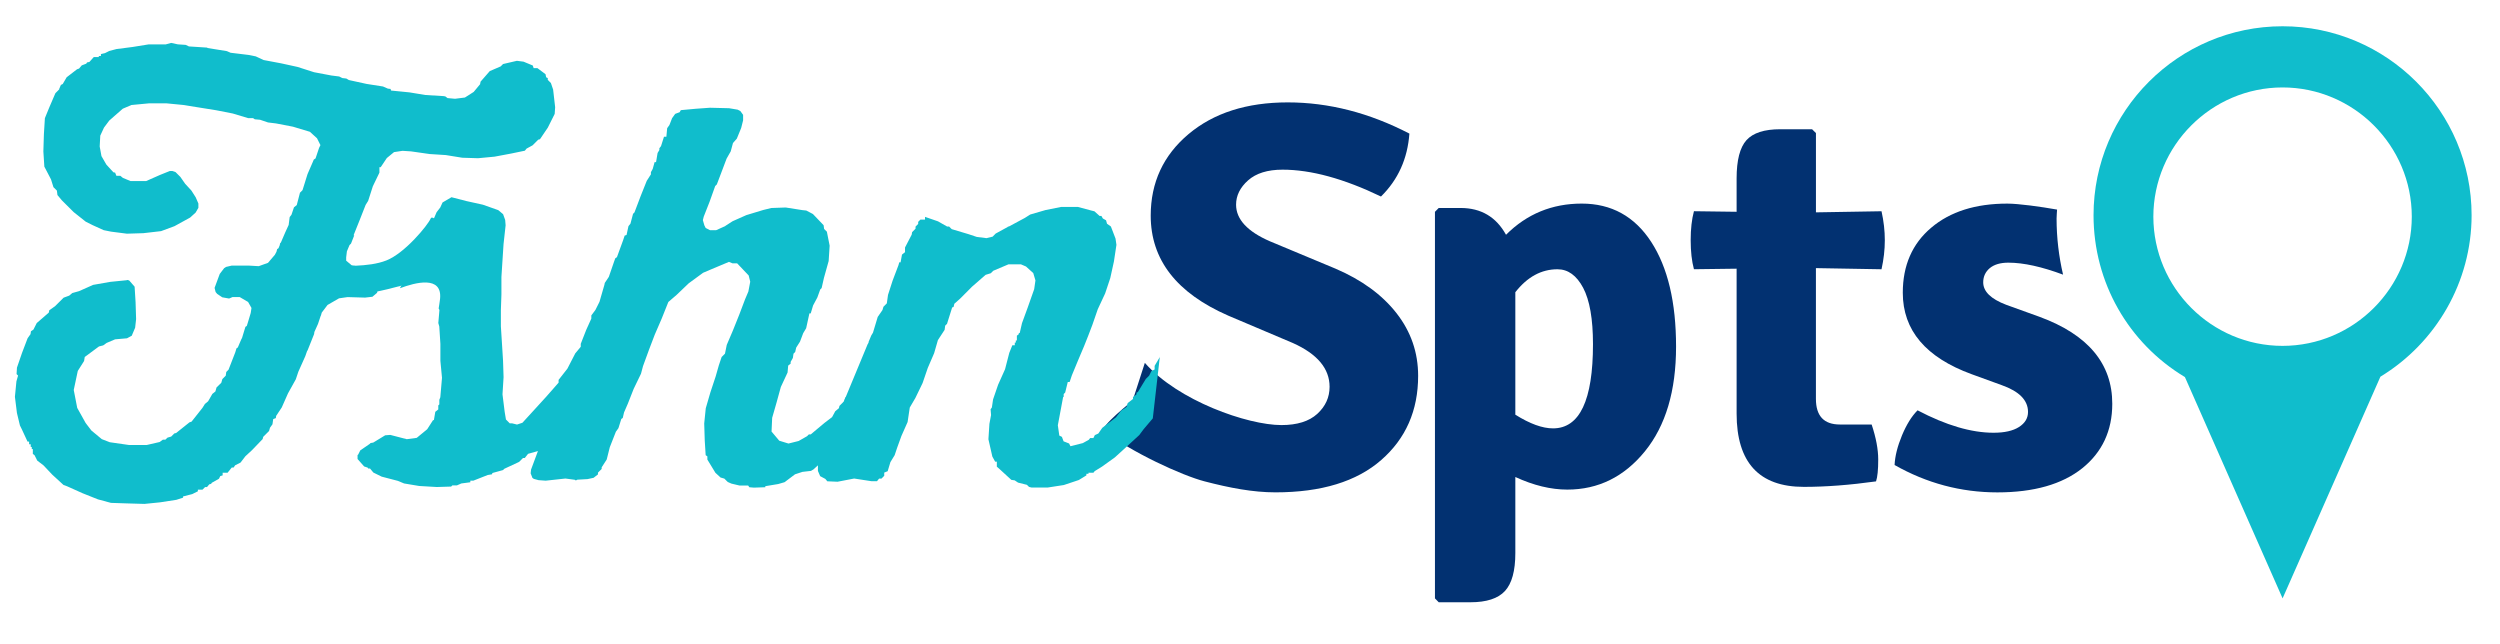 <?xml version="1.0" encoding="utf-8"?>
<!-- Generator: Adobe Illustrator 16.0.0, SVG Export Plug-In . SVG Version: 6.00 Build 0)  -->
<!DOCTYPE svg PUBLIC "-//W3C//DTD SVG 1.1//EN" "http://www.w3.org/Graphics/SVG/1.1/DTD/svg11.dtd">
<svg version="1.1" id="Layer_1" xmlns="http://www.w3.org/2000/svg" xmlns:xlink="http://www.w3.org/1999/xlink" x="0px" y="0px"
	 width="132.583px" height="34.167px" viewBox="-3.063 -2.944 132.583 34.167"
	 enable-background="new -3.063 -2.944 132.583 34.167" xml:space="preserve">
<path fill="#023171" d="M80.821,7.853c1.576,0,2.803,0.678,3.684,2.03c0.88,1.354,1.319,3.206,1.319,5.554
	c0,2.348-0.55,4.198-1.652,5.554c-1.1,1.353-2.475,2.03-4.115,2.03c-0.871,0-1.791-0.222-2.757-0.668v4.031
	c0,0.948-0.184,1.619-0.552,2.017c-0.365,0.396-0.977,0.595-1.826,0.595h-1.685l-0.2-0.205V8.289l0.2-0.203h1.161
	c1.083,0,1.887,0.475,2.408,1.421C77.907,8.404,79.248,7.853,80.821,7.853z M79.534,11.336c-0.854,0-1.598,0.405-2.234,1.217v6.495
	c0.772,0.485,1.439,0.726,1.999,0.726c1.413,0,2.119-1.489,2.119-4.467c0-1.334-0.175-2.33-0.521-2.987
	C80.548,11.664,80.094,11.336,79.534,11.336z"/>
<path fill="#023171" d="M96.72,8.259c0.116,0.523,0.175,1.035,0.175,1.537c0,0.503-0.059,1.016-0.175,1.54l-3.479-0.061v6.933
	c0,0.909,0.423,1.361,1.275,1.361h1.68c0.232,0.697,0.349,1.315,0.349,1.857c0,0.541-0.038,0.927-0.116,1.159
	c-1.39,0.194-2.667,0.291-3.827,0.291c-2.376,0-3.567-1.295-3.567-3.887v-7.684l-2.263,0.029c-0.115-0.426-0.173-0.939-0.173-1.54
	c0-0.599,0.058-1.11,0.173-1.537l2.263,0.03V6.52c0-0.967,0.174-1.643,0.522-2.03c0.349-0.387,0.947-0.58,1.796-0.58h1.684
	l0.205,0.203v4.205L96.72,8.259z"/>
<g>
	<path fill="#023171" d="M57.003,18.307l0.649-2.008c1.753,2.008,5.447,3.3,7.243,3.3c0.832,0,1.466-0.198,1.9-0.593
		c0.434-0.397,0.654-0.874,0.654-1.438c0-0.965-0.65-1.739-1.943-2.319l-3.424-1.451c-2.746-1.199-4.119-2.966-4.119-5.307
		c0-1.757,0.67-3.199,2.003-4.321c1.334-1.122,3.088-1.684,5.263-1.684c2.176,0,4.325,0.552,6.453,1.655
		c-0.099,1.334-0.6,2.445-1.507,3.337c-1.973-0.949-3.713-1.424-5.222-1.424c-0.791,0-1.401,0.19-1.826,0.567
		c-0.425,0.377-0.637,0.808-0.637,1.29c0,0.774,0.599,1.422,1.796,1.942l3.48,1.452c1.393,0.597,2.471,1.386,3.234,2.362
		c0.763,0.978,1.145,2.082,1.145,3.321c0,1.837-0.652,3.325-1.957,4.464c-1.306,1.142-3.176,1.715-5.612,1.715
		c-1.197,0-2.438-0.239-3.753-0.582c-1.197-0.309-3.916-1.559-5.343-2.681C55.232,19.709,57.003,18.307,57.003,18.307z"/>
</g>
<path fill="#023171" d="M105.101,13.858l-1.769-0.638c-0.814-0.309-1.219-0.706-1.219-1.19c0-0.309,0.119-0.56,0.348-0.754
	c0.232-0.192,0.561-0.29,0.985-0.29c0.82,0,1.793,0.223,2.902,0.635c-0.224-0.961-0.344-1.955-0.344-2.976
	c0-0.16,0.02-0.316,0.026-0.474c-0.869-0.154-2.044-0.317-2.642-0.317c-1.682,0-3.027,0.426-4.031,1.277
	c-1.007,0.85-1.509,2.001-1.509,3.45c0,1.992,1.219,3.432,3.656,4.322l1.592,0.579c0.931,0.33,1.393,0.803,1.393,1.421
	c0,0.329-0.159,0.594-0.479,0.799c-0.318,0.203-0.768,0.304-1.349,0.304c-1.18,0-2.522-0.396-4.03-1.189
	c-0.31,0.31-0.586,0.754-0.827,1.332c-0.241,0.584-0.371,1.104-0.391,1.568c1.701,0.966,3.519,1.452,5.451,1.452
	c1.936,0,3.434-0.43,4.497-1.277c1.061-0.851,1.596-1.993,1.596-3.423C108.959,16.342,107.671,14.803,105.101,13.858z"/>
<g>
	<polygon fill="#10BDCC" points="16.688,12.794 16.936,12.584 16.966,12.402 17.149,12.279 17.314,11.766 17.334,11.483 
		17.296,11.391 16.938,11.094 16.051,11.199 15.594,11.13 15.296,10.881 15.296,10.702 15.334,10.386 15.473,10.053 15.552,9.974 
		15.724,9.537 15.687,9.536 16.011,8.728 16.327,7.924 16.462,7.707 16.71,6.934 17.059,6.212 17.059,5.924 17.126,5.924 
		17.452,5.437 17.834,5.123 18.284,5.055 18.734,5.084 19.722,5.225 20.582,5.28 21.451,5.421 22.289,5.447 23.166,5.364 
		24.041,5.2 24.772,5.048 24.862,4.937 25.182,4.763 25.482,4.463 25.572,4.44 25.989,3.825 26.354,3.096 26.378,2.742 
		26.271,1.806 26.154,1.461 25.987,1.291 25.987,1.197 25.901,1.155 25.868,0.991 25.439,0.67 25.238,0.67 25.192,0.53 24.7,0.326 
		24.35,0.281 23.615,0.452 23.491,0.577 22.911,0.827 22.424,1.385 22.397,1.523 22.058,1.931 21.593,2.228 21.069,2.294 
		20.672,2.258 20.552,2.168 20.45,2.152 19.5,2.095 18.652,1.955 17.677,1.858 17.648,1.772 17.507,1.756 17.249,1.643 
		16.381,1.507 15.438,1.301 15.306,1.221 15.092,1.196 14.924,1.112 14.512,1.06 13.592,0.886 12.715,0.605 11.842,0.414 
		10.919,0.24 10.498,0.045 10.107,-0.032 9.166,-0.146 8.966,-0.233 7.933,-0.399 7.933,-0.419 6.954,-0.482 6.786,-0.564 
		6.367,-0.592 6.013,-0.668 5.729,-0.59 4.821,-0.59 3.965,-0.452 3.112,-0.342 2.73,-0.24 2.502,-0.126 2.289,-0.076 2.289,0.026 
		2.176,0.026 2.176,0.082 1.911,0.082 1.676,0.343 1.554,0.366 1.511,0.433 1.273,0.523 1.13,0.692 1.022,0.73 0.472,1.154 
		0.264,1.511 0.166,1.56 0.078,1.767 0.078,1.795 -0.126,2 -0.443,2.738 -0.682,3.321 -0.735,4.171 -0.763,5.089 -0.711,5.893 
		-0.358,6.569 -0.229,6.982 -0.046,7.164 -0.017,7.4 0.217,7.68 0.842,8.303 1.483,8.812 1.854,8.998 2.438,9.263 2.829,9.341 
		3.667,9.449 4.539,9.422 5.478,9.314 6.191,9.05 7.02,8.594 7.312,8.329 7.458,8.077 7.458,7.849 7.315,7.518 7.085,7.159 
		6.753,6.798 6.503,6.439 6.247,6.183 6.083,6.126 5.938,6.126 5.422,6.334 4.683,6.66 3.863,6.66 3.453,6.489 3.321,6.381 
		3.11,6.381 3.042,6.211 2.95,6.193 2.576,5.782 2.318,5.335 2.224,4.823 2.255,4.249 2.452,3.823 2.732,3.449 3.448,2.821 
		3.907,2.625 4.844,2.536 5.761,2.536 6.648,2.622 8.402,2.903 9.28,3.075 10.099,3.321 10.358,3.321 10.451,3.383 10.728,3.407 
		11.151,3.55 11.581,3.603 12.471,3.774 13.371,4.045 13.749,4.388 13.931,4.752 13.86,4.896 13.671,5.458 13.578,5.52 
		13.521,5.656 13.247,6.287 12.981,7.14 12.845,7.277 12.675,7.933 12.527,8.051 12.395,8.444 12.299,8.568 12.246,8.985 
		12.066,9.377 11.835,9.914 11.791,9.96 11.773,10.058 11.705,10.222 11.636,10.267 11.598,10.411 11.515,10.567 11.151,10.995 
		10.659,11.172 10.141,11.142 9.224,11.142 8.925,11.212 8.823,11.279 8.59,11.585 8.317,12.324 8.372,12.543 8.457,12.645 
		8.726,12.824 9.087,12.888 9.264,12.812 9.653,12.812 10.094,13.07 10.274,13.388 10.233,13.657 10.088,14.141 10.025,14.342 
		9.952,14.389 9.801,14.887 9.794,14.911 9.791,14.92 9.775,14.973 9.743,15.036 9.729,15.062 9.549,15.483 9.477,15.532 
		9.416,15.737 9.057,16.662 8.937,16.782 8.909,16.979 8.729,17.16 8.673,17.356 8.42,17.605 8.36,17.816 8.199,17.946 
		7.975,18.337 7.804,18.479 7.677,18.682 7.095,19.418 6.986,19.453 6.278,20.019 6.18,20.044 6.015,20.209 5.818,20.266 
		5.709,20.372 5.577,20.372 5.403,20.498 4.716,20.656 3.78,20.656 2.759,20.509 2.335,20.345 1.783,19.886 1.479,19.489 
		1.032,18.687 0.848,17.737 1.062,16.728 1.396,16.201 1.431,15.988 2.186,15.429 2.41,15.373 2.591,15.243 3.04,15.052 
		3.672,14.997 3.924,14.861 4.104,14.434 4.155,13.979 4.127,13.079 4.076,12.26 3.797,11.939 3.715,11.903 3.639,11.919 
		2.787,12.004 1.876,12.164 1.131,12.496 0.771,12.597 0.608,12.734 0.311,12.843 -0.145,13.296 -0.448,13.508 -0.475,13.634 
		-1.114,14.188 -1.29,14.535 -1.422,14.625 -1.444,14.776 -1.599,14.995 -1.894,15.769 -2.164,16.553 -2.184,16.895 -2.105,16.974 
		-2.192,17.279 -2.272,18.099 -2.165,18.958 -2.006,19.619 -1.908,19.817 -1.603,20.475 -1.519,20.475 -1.519,20.617 -1.434,20.617 
		-1.434,20.758 -1.378,20.758 -1.378,20.87 -1.322,20.87 -1.322,21.128 -1.229,21.2 -1.089,21.481 -0.754,21.738 -0.295,22.225 
		0.306,22.776 0.493,22.844 1.312,23.212 2.132,23.539 2.822,23.725 3.634,23.752 4.599,23.78 5.421,23.697 6.291,23.563 
		6.646,23.448 6.646,23.384 7.131,23.26 7.431,23.111 7.431,23.024 7.676,23.024 7.815,22.885 7.916,22.885 8.035,22.743 
		8.133,22.716 8.169,22.66 8.549,22.445 8.619,22.304 8.745,22.268 8.745,22.128 9.005,22.128 9.228,21.85 9.327,21.85 
		9.406,21.733 9.692,21.589 9.952,21.251 10.3,20.93 10.867,20.34 10.895,20.224 11.205,19.914 11.256,19.739 11.387,19.557 
		11.426,19.282 11.565,19.229 11.582,19.112 11.88,18.663 12.209,17.92 12.626,17.169 12.76,16.768 13.129,15.943 13.228,15.658 
		13.253,15.639 13.263,15.602 13.595,14.772 13.609,14.662 13.801,14.236 13.947,13.799 13.956,13.793 14,13.635 14.307,13.229 
		14.917,12.877 15.37,12.812 16.298,12.839 	"/>
	<path fill="#10BDCC" d="M14.394,11.199c0.697-0.083,2.053,0.057,3.038-0.333c0.984-0.389,2.193-1.871,2.34-2.212
		c0.146-0.341,0.948,0.916,0.897,1.097c-0.052,0.182-1.509,2.458-1.166,2.072c0.055-0.062-2.124,0.802-4.567,0.982
		c-1.674,0.123-1.959-0.516-1.959-0.516S13.699,11.282,14.394,11.199z"/>
	<g>
		<path fill="#10BDCC" d="M44.45,13.527L44.45,13.527l-0.28,0.697l-0.218,0.411l-0.111,0.388l-0.197,0.395l-0.025,0.084
			l-0.258,0.353L43.3,16.062l-0.297,0.325l-0.024,0.154l-0.451,0.656l-0.551,0.784l-0.22,0.171l-0.052,0.181l-0.249,0.248
			l-0.03,0.124l-0.192,0.159l-0.169,0.313l-0.402,0.307l-0.729,0.609h-0.1l-0.095,0.095l-0.447,0.255l-0.539,0.135l-0.489-0.15
			l-0.409-0.485l0.033-0.729l0.232-0.808l0.228-0.829l0.357-0.766l0.032-0.366l0.13-0.103v-0.094l0.119-0.209l0.033-0.227
			l0.091-0.09l0.051-0.228l0.204-0.322l0.168-0.445l0.158-0.265l0.172-0.787h0.07l0.125-0.419l0.227-0.426l0.151-0.421l0.075-0.075
			l0.124-0.545l0.249-0.891l0.052-0.814l-0.147-0.742l-0.146-0.144l-0.027-0.199l-0.567-0.593l-0.351-0.185l-0.21-0.022
			l-0.881-0.139l-0.766,0.027l-0.422,0.104l-0.903,0.274l-0.726,0.323l-0.384,0.248v0.006l-0.036,0.017l-0.014,0.01h-0.007
			l-0.43,0.194H34.59l-0.228-0.116l-0.071-0.142l-0.079-0.275l0.047-0.187l0.31-0.788l0.298-0.834l0.086-0.084l0.206-0.543
			l0.313-0.828l0.218-0.382l0.119-0.442l0.205-0.234l0.231-0.566l0.102-0.405v-0.29l-0.147-0.203l-0.144-0.073l-0.454-0.076
			l-1.014-0.025l-0.762,0.055l-0.781,0.072l-0.065,0.11l-0.235,0.088L32.58,3.323l-0.141,0.363l-0.12,0.168l-0.042,0.453h-0.126
			l-0.158,0.499l-0.088,0.11v0.097l-0.094,0.156l-0.081,0.484h-0.077l-0.101,0.364l-0.095,0.168v0.118l-0.221,0.345l-0.326,0.816
			l-0.325,0.858l-0.075,0.074l-0.137,0.52L30.266,9.05l-0.101,0.468L30.065,9.55l-0.078,0.235l-0.332,0.91l-0.086,0.057L29.514,10.9
			l-0.289,0.839l-0.215,0.323l-0.02,0.1l-0.261,0.902l-0.215,0.429l-0.217,0.291v0.168l-0.272,0.601l-0.289,0.738v0.157
			l-0.289,0.345l-0.418,0.812l-0.468,0.598v0.146l-0.675,0.767l-0.588,0.644l-0.656,0.717l-0.286,0.094l-0.261-0.064h-0.124
			l-0.202-0.204l-0.068-0.409l-0.115-0.924l0.057-0.912l-0.028-0.87l-0.056-0.897L23.5,14.363v-0.856l0.029-0.834l0-0.927
			l0.112-1.74l0.11-1.001l-0.023-0.284l-0.11-0.306L23.361,8.2l-0.816-0.288l-0.877-0.194L20.88,7.515l-0.473,0.278l-0.122,0.267
			l-0.194,0.251l-0.146,0.341l-0.089,0.48l-0.149,0.179l-0.079,0.267l-0.284,0.425l-0.138,0.389l-0.264,0.428l-0.056,0.037
			l-0.078,0.256l-0.096,0.098l-0.148,0.319l-0.419,0.813c0.815-0.308,2.26-0.691,2.129,0.565c-0.02,0.183-0.05,0.337-0.074,0.508
			l0.041,0.079l-0.059,0.693l0.051,0.179l0.059,0.925v0.902l0.085,0.898l-0.089,1.033l-0.052,0.132v0.246l-0.056,0.055v0.212
			l-0.158,0.126l-0.074,0.44h-0.044l-0.311,0.484l-0.555,0.457l-0.529,0.071l-0.874-0.227l-0.271,0.021l-0.633,0.386l-0.14,0.024
			l-0.047,0.046l-0.501,0.344l-0.112,0.225l-0.032,0.022v0.21l0.349,0.395l0.185,0.061l0.031,0.05h0.097l0.177,0.213l0.441,0.217
			l0.859,0.224l0.327,0.137l0.802,0.134l0.934,0.055l0.763-0.024l0.059-0.06h0.241l0.239-0.105l0.477-0.063v-0.083h0.155
			l0.768-0.302l0.225-0.037l0.023-0.069l0.563-0.155l0.069-0.069l0.784-0.365l0.207-0.207h0.094l0.174-0.221l0.523-0.146
			L25.1,21.961l-0.021,0.197l0.095,0.244l0.078,0.052l0.249,0.067l0.376,0.027l1.045-0.114l0.493,0.065l0.064,0.038l0.07-0.042
			l0.543-0.03l0.324-0.069l0.233-0.181v-0.094l0.196-0.195v-0.085l0.268-0.417l0.162-0.648l0.324-0.825l0.135-0.188l0.153-0.489
			l0.076-0.051l0.069-0.296l0.202-0.466l0.308-0.782l0.388-0.803l0.108-0.404l0.313-0.857l0.31-0.813l0.364-0.841l0.356-0.89
			l0.433-0.372l0.648-0.619l0.761-0.557l0.417-0.178l0.955-0.401l0.185,0.076h0.249l0.613,0.646l0.082,0.33l-0.099,0.521
			l-0.175,0.413l-0.307,0.81l-0.338,0.844l-0.326,0.763l-0.094,0.465l-0.178,0.178l-0.15,0.448l-0.164,0.576l-0.283,0.855
			l-0.244,0.839l-0.082,0.805l0.028,0.9l0.049,0.784l0.09,0.062v0.169l0.427,0.702l0.272,0.25l0.201,0.058l0.18,0.179l0.195,0.086
			l0.429,0.102h0.46l0.061,0.091l0.242,0.021l0.606-0.021v-0.056l0.681-0.113l0.339-0.098l0.555-0.418l0.395-0.13l0.452-0.052
			l0.134-0.08l0.382-0.348H40.6l0.24-0.22l0.089-0.178l0.2-0.032l0.126-0.153l0.098-0.031l0.549-0.523l0.325-0.34
			C42.884,17.859,44.45,13.527,44.45,13.527z"/>
		<polygon fill="#10BDCC" points="57.353,20.132 57.594,19.81 58.074,19.244 58.45,15.946 58.441,15.999 58.171,16.457 
			58.171,16.649 58.001,16.735 57.878,16.979 57.703,17.153 57.277,17.855 57.219,17.867 57.2,17.982 57.023,18.109 57.023,18.216 
			56.742,18.432 56.683,18.638 56.393,18.831 56.118,19.189 55.395,19.746 55.182,20.05 55.003,20.126 54.923,20.289 54.749,20.289 
			54.679,20.38 54.361,20.556 53.706,20.72 53.635,20.576 53.342,20.461 53.253,20.224 53.116,20.156 53.037,19.609 53.317,18.116 
			53.348,18.1 53.348,17.95 53.427,17.873 53.564,17.315 53.663,17.315 53.781,16.963 54.122,16.139 54.429,15.414 54.65,14.858 
			54.871,14.279 55.156,13.454 55.547,12.616 55.819,11.801 56.012,10.921 56.145,10.041 56.097,9.709 55.851,9.068 55.646,8.922 
			55.595,8.739 55.425,8.643 55.348,8.508 55.252,8.508 54.978,8.262 54.805,8.219 54.105,8.031 53.207,8.031 52.395,8.193 
			51.572,8.433 51.288,8.613 50.442,9.068 50.395,9.068 50.376,9.095 49.74,9.443 49.58,9.606 49.252,9.686 48.739,9.621 
			48.305,9.476 47.41,9.208 47.269,9.068 47.163,9.068 46.681,8.794 45.994,8.557 45.994,8.702 45.749,8.702 45.631,8.822 
			45.631,8.933 45.491,9.073 45.491,9.184 45.308,9.369 45.288,9.498 44.933,10.181 44.933,10.43 44.773,10.558 44.697,10.969 
			44.626,10.969 44.587,11.115 44.275,11.939 44.031,12.695 43.968,13.144 43.788,13.325 43.737,13.499 43.485,13.864 
			43.234,14.698 43.144,14.846 43.003,15.183 42.998,15.231 42.949,15.315 40.314,21.667 40.314,22.031 40.433,22.308 
			40.708,22.455 40.813,22.581 41.356,22.604 42.236,22.434 43.155,22.576 43.447,22.576 43.559,22.437 43.685,22.437 
			43.831,22.289 43.831,22.119 44.013,22.046 44.158,21.564 44.384,21.195 44.517,20.797 44.742,20.176 45.07,19.438 45.185,18.669 
			45.484,18.159 45.865,17.371 46.14,16.569 46.477,15.787 46.677,15.093 47.033,14.549 47.063,14.327 47.161,14.23 47.257,13.92 
			47.433,13.361 47.507,13.337 47.549,13.165 47.853,12.896 48.49,12.257 49.208,11.631 49.481,11.547 49.612,11.416 50.423,11.073 
			51.077,11.073 51.35,11.19 51.734,11.539 51.85,11.927 51.783,12.392 51.439,13.367 51.137,14.193 51.016,14.72 50.971,14.72 
			50.96,14.787 50.865,14.858 50.865,15.112 50.809,15.112 50.809,15.224 50.754,15.224 50.754,15.365 50.625,15.365 50.463,15.768 
			50.238,16.638 49.868,17.464 49.602,18.24 49.539,18.668 49.472,18.757 49.496,19.068 49.409,19.532 49.356,20.351 49.564,21.268 
			49.714,21.541 49.802,21.541 49.802,21.806 49.952,21.937 50.571,22.505 50.749,22.531 50.927,22.65 51.397,22.768 51.509,22.878 
			51.646,22.912 52.495,22.912 53.354,22.779 54.15,22.513 54.552,22.267 54.552,22.184 54.663,22.184 54.663,22.128 54.923,22.128 
			54.991,22.043 55.384,21.8 56.063,21.312 56.697,20.734 		"/>
	</g>
</g>
<g>
	<path fill="#10BDCC" d="M128.014,8.471c0-5.526-4.498-10.022-10.025-10.022c-5.528,0-10.025,4.497-10.025,10.022
		c0,3.571,1.856,6.786,4.846,8.582l5.18,11.736l5.188-11.756C126.13,15.239,128.014,12.004,128.014,8.471z M111.136,8.546
		c0.006-3.773,3.078-6.849,6.853-6.853c3.774,0.004,6.851,3.08,6.853,6.852c-0.002,3.774-3.078,6.852-6.853,6.854
		C114.214,15.397,111.142,12.32,111.136,8.546z"/>
</g>
</svg>
